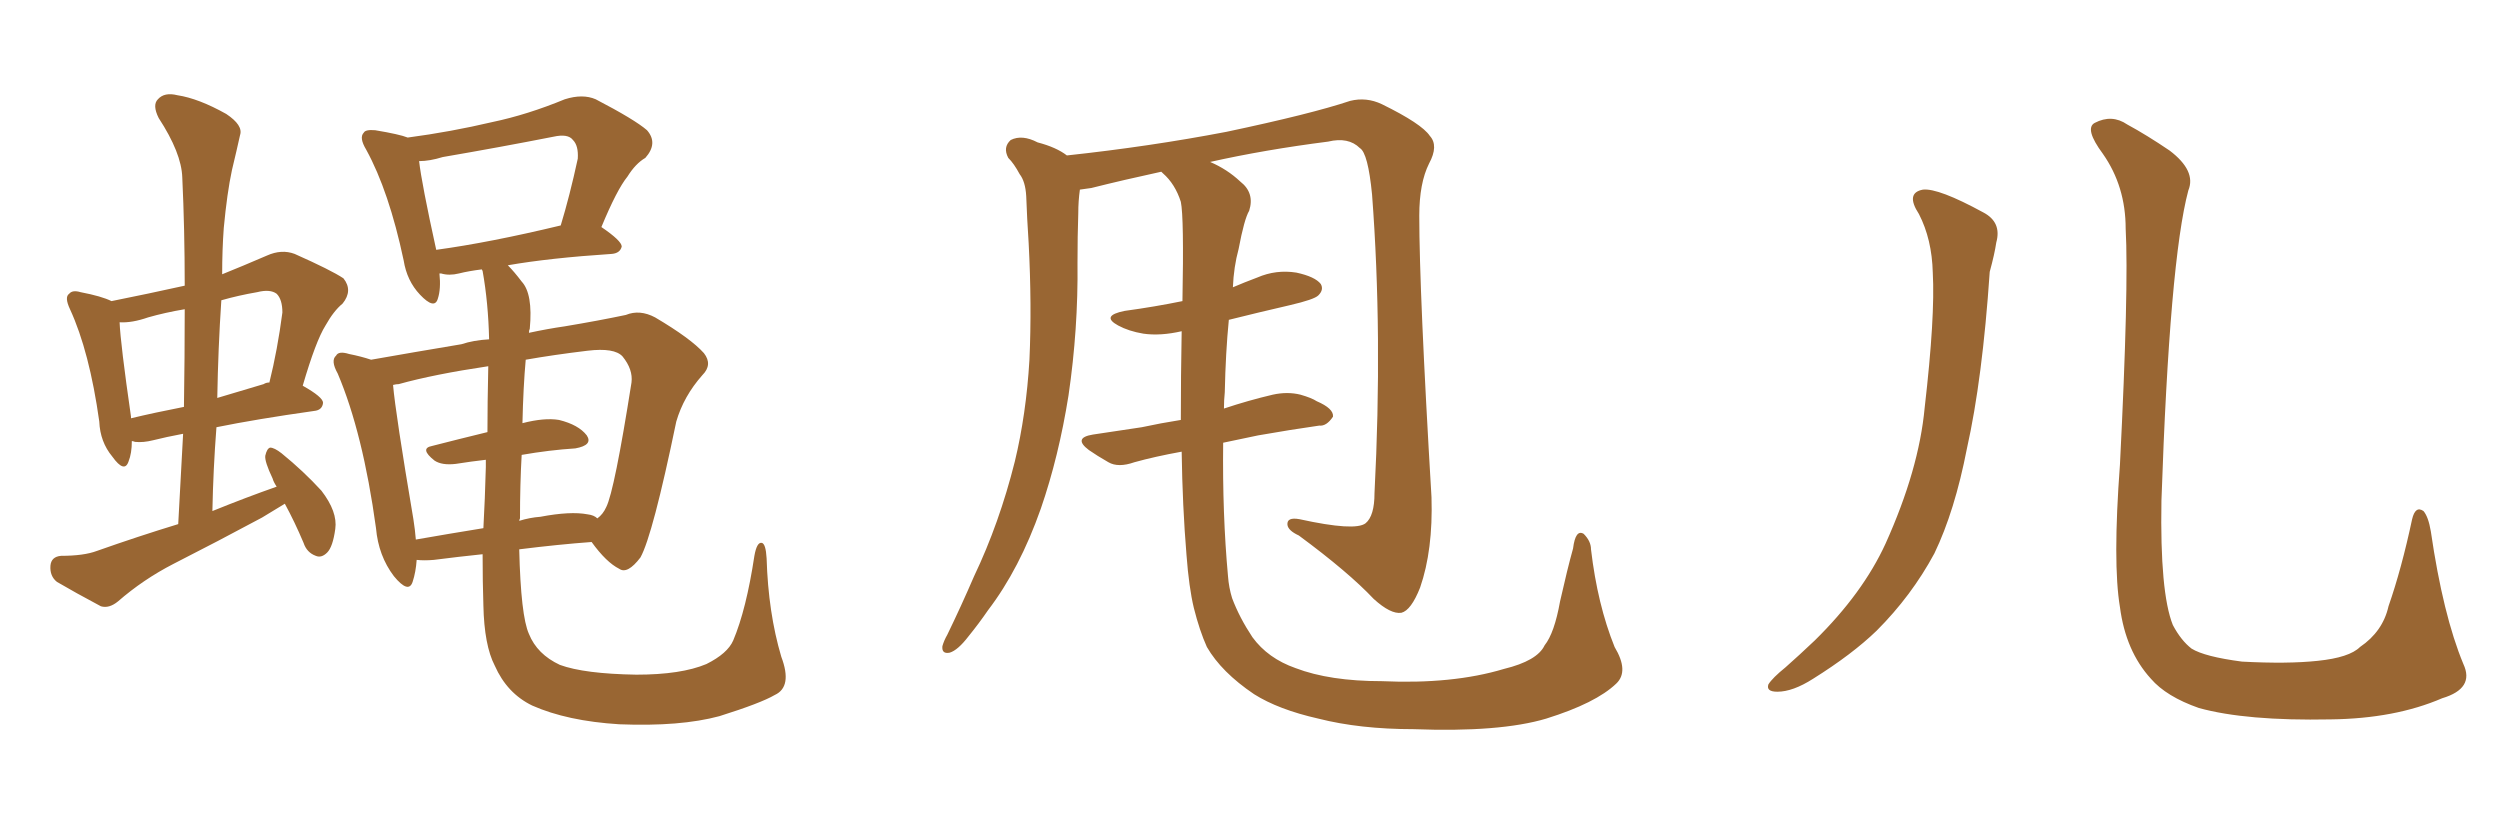 <svg xmlns="http://www.w3.org/2000/svg" xmlns:xlink="http://www.w3.org/1999/xlink" width="450" height="150"><path fill="#996633" padding="10" d="M86.87 99.76L86.87 99.76Q82.62 100.20 78.08 100.78L78.08 100.78Q76.32 100.93 75 100.78L75 100.78Q74.85 102.98 74.27 104.74L74.27 104.74Q73.54 106.93 70.90 103.71L70.90 103.71Q68.12 100.05 67.68 95.07L67.68 95.07Q65.33 77.93 60.79 67.24L60.79 67.24Q59.47 64.89 60.50 64.01L60.50 64.01Q60.94 63.13 62.84 63.72L62.84 63.72Q65.04 64.16 66.80 64.75L66.80 64.75Q74.27 63.43 83.06 61.96L83.06 61.96Q85.25 61.23 88.04 61.08L88.04 61.08Q87.89 54.49 86.87 48.78L86.87 48.78Q86.72 48.49 86.72 48.49L86.72 48.49Q84.38 48.78 82.62 49.22L82.62 49.22Q80.86 49.66 79.39 49.22L79.39 49.22Q79.25 49.22 79.10 49.22L79.10 49.22Q79.39 52.00 78.81 53.76L78.81 53.76Q78.22 55.81 75.59 53.03L75.59 53.03Q73.24 50.54 72.66 46.88L72.66 46.88Q70.02 34.42 65.92 26.95L65.92 26.95Q64.60 24.76 65.48 23.88L65.48 23.88Q65.77 23.29 67.53 23.44L67.53 23.44Q71.92 24.17 73.39 24.76L73.39 24.76Q81.15 23.73 88.62 21.97L88.62 21.97Q94.92 20.65 101.66 17.87L101.66 17.87Q104.88 16.85 107.23 17.87L107.23 17.87Q114.26 21.53 116.46 23.44L116.46 23.44Q118.51 25.78 116.16 28.42L116.16 28.42Q114.40 29.44 112.94 31.79L112.94 31.79Q111.04 34.13 108.25 40.87L108.25 40.87Q111.91 43.36 111.91 44.38L111.91 44.38Q111.62 45.56 110.16 45.70L110.16 45.70Q98.88 46.44 91.41 47.75L91.41 47.75Q92.58 48.93 93.90 50.68L93.90 50.68Q95.95 52.88 95.36 59.18L95.36 59.18Q95.21 59.47 95.21 59.91L95.21 59.91Q98.58 59.18 101.66 58.74L101.66 58.74Q107.81 57.71 112.65 56.69L112.65 56.69Q115.14 55.66 117.92 57.13L117.92 57.13Q124.37 60.94 126.71 63.57L126.71 63.57Q128.32 65.63 126.42 67.53L126.42 67.53Q123.05 71.34 121.73 75.88L121.73 75.88L121.73 75.88Q117.48 96.39 115.28 100.34L115.28 100.34Q112.94 103.42 111.47 102.39L111.47 102.39Q109.13 101.22 106.49 97.56L106.49 97.56Q100.49 98.00 93.46 98.88L93.46 98.88Q93.75 110.89 95.21 114.11L95.21 114.11Q96.68 117.77 100.78 119.68L100.78 119.68Q105.18 121.29 114.55 121.44L114.55 121.44Q122.61 121.44 127.15 119.53L127.15 119.53Q130.96 117.63 131.98 115.28L131.98 115.28Q134.33 109.72 135.79 100.05L135.79 100.05Q136.23 97.56 137.11 97.71L137.11 97.71Q137.84 97.85 137.99 100.49L137.99 100.49Q138.28 110.30 140.63 118.21L140.63 118.21Q142.68 123.63 139.45 125.10L139.45 125.10Q136.96 126.56 129.49 128.91L129.49 128.91Q122.46 130.81 111.47 130.37L111.47 130.37Q102.10 129.79 95.80 127.00L95.80 127.00Q91.26 124.80 89.06 119.82L89.06 119.82Q87.16 116.16 87.01 108.98L87.01 108.98Q86.87 104.74 86.87 99.76ZM93.60 93.31L93.60 93.31Q93.46 93.60 93.46 93.75L93.46 93.75Q95.36 93.16 97.27 93.02L97.27 93.02Q102.69 91.99 105.76 92.58L105.76 92.58Q106.93 92.72 107.52 93.31L107.52 93.31Q108.54 92.58 109.13 91.26L109.13 91.26Q110.60 88.33 113.67 68.85L113.67 68.85Q113.96 66.50 112.06 64.16L112.06 64.16Q110.60 62.55 105.76 63.13L105.76 63.13Q99.61 63.87 94.63 64.75L94.63 64.75Q94.19 69.58 94.04 76.17L94.04 76.17Q98.00 75.15 100.63 75.59L100.63 75.59Q104.15 76.46 105.62 78.37L105.62 78.37Q106.79 80.13 103.56 80.71L103.56 80.71Q98.88 81.01 93.90 81.88L93.90 81.88Q93.60 87.16 93.60 93.31ZM87.74 77.78L87.74 77.78Q87.74 72.66 87.89 65.92L87.89 65.92Q78.08 67.38 71.78 69.14L71.78 69.14Q71.34 69.14 70.75 69.29L70.75 69.29Q71.19 74.41 74.41 93.46L74.41 93.46Q74.71 95.36 74.85 97.12L74.85 97.12Q80.71 96.09 87.01 95.07L87.01 95.07Q87.30 89.79 87.45 84.08L87.45 84.08Q87.45 83.35 87.45 82.76L87.45 82.76Q84.81 83.06 82.03 83.50L82.03 83.50Q79.54 83.79 78.22 82.91L78.22 82.91Q75.44 80.71 77.78 80.27L77.78 80.27Q82.32 79.10 87.74 77.78ZM78.52 44.97L78.52 44.97Q88.18 43.65 100.93 40.58L100.93 40.58Q102.54 35.30 104.00 28.56L104.00 28.56Q104.15 26.22 103.13 25.20L103.13 25.20Q102.25 24.02 99.61 24.61L99.61 24.61Q89.94 26.51 79.69 28.27L79.69 28.27Q77.34 29.00 75.44 29.00L75.44 29.00Q75.88 32.96 78.52 44.97ZM20.07 54.20L20.07 54.20Q26.66 52.88 33.25 51.42L33.25 51.42Q33.25 41.31 32.81 31.93L32.81 31.93Q32.67 27.54 28.56 21.24L28.56 21.24Q27.39 18.90 28.42 17.87L28.42 17.87Q29.59 16.55 31.93 17.14L31.93 17.14Q35.74 17.72 40.72 20.51L40.72 20.51Q43.80 22.56 43.21 24.32L43.21 24.32Q42.63 26.95 41.75 30.62L41.75 30.62Q40.87 34.72 40.28 41.02L40.28 41.02Q39.99 44.97 39.99 49.37L39.99 49.37Q43.65 47.90 48.05 46.00L48.05 46.00Q50.68 44.82 53.03 45.70L53.03 45.70Q59.62 48.63 61.82 50.10L61.82 50.10Q63.57 52.29 61.67 54.64L61.67 54.64Q60.06 55.96 58.59 58.59L58.59 58.59Q56.84 61.38 54.49 69.43L54.49 69.43Q58.15 71.48 58.15 72.51L58.15 72.51Q58.01 73.83 56.54 73.97L56.54 73.97Q46.14 75.44 38.96 76.90L38.96 76.90Q38.38 84.38 38.23 91.99L38.23 91.99Q44.38 89.50 49.80 87.60L49.80 87.60Q49.22 86.72 49.07 86.13L49.07 86.13Q47.61 83.06 47.75 82.03L47.75 82.03Q48.05 80.71 48.63 80.57L48.63 80.57Q49.37 80.57 50.68 81.59L50.68 81.59Q54.64 84.81 57.86 88.33L57.86 88.33Q60.79 92.14 60.35 95.21L60.35 95.21Q59.91 98.44 58.89 99.46L58.89 99.46Q57.86 100.49 56.84 100.05L56.84 100.05Q55.22 99.46 54.64 97.71L54.64 97.71Q53.03 93.90 51.27 90.67L51.27 90.67Q49.37 91.85 47.17 93.16L47.17 93.16Q39.26 97.41 31.20 101.51L31.20 101.51Q25.78 104.30 21.24 108.25L21.24 108.25Q19.63 109.57 18.16 109.13L18.16 109.13Q13.48 106.64 10.25 104.74L10.25 104.74Q8.94 103.71 9.08 101.81L9.08 101.81Q9.23 100.20 10.99 100.05L10.99 100.05Q15.09 100.05 17.43 99.17L17.43 99.17Q24.90 96.53 32.08 94.34L32.08 94.34Q32.52 85.99 32.96 78.08L32.96 78.08Q29.88 78.66 27.54 79.25L27.54 79.25Q25.78 79.69 24.32 79.54L24.32 79.54Q23.88 79.39 23.73 79.39L23.73 79.39Q23.73 81.59 23.14 83.06L23.14 83.06Q22.41 85.25 20.21 82.18L20.21 82.18Q18.02 79.54 17.87 75.88L17.87 75.88Q16.11 63.28 12.60 55.66L12.60 55.66Q11.57 53.47 12.45 52.88L12.45 52.88Q13.04 52.15 14.50 52.59L14.50 52.59Q18.31 53.32 20.07 54.20ZM23.58 75L23.58 75Q23.58 75.15 23.58 75.29L23.58 75.29Q27.83 74.27 33.11 73.24L33.11 73.24Q33.25 64.16 33.25 55.66L33.25 55.66Q29.74 56.25 26.66 57.13L26.66 57.13Q23.73 58.15 21.53 58.01L21.53 58.01Q21.68 61.82 23.58 75ZM39.84 54.05L39.84 54.05L39.84 54.05Q39.26 62.70 39.11 71.63L39.11 71.63Q43.07 70.46 47.46 69.14L47.46 69.14Q47.90 68.85 48.49 68.85L48.49 68.85Q49.95 62.99 50.83 56.25L50.83 56.25Q50.83 53.91 49.80 52.88L49.80 52.88Q48.63 52.00 46.29 52.59L46.29 52.59Q42.92 53.17 39.84 54.05ZM290.92 123.05L290.92 123.05L290.92 123.05Q287.26 126.56 278.32 129.35L278.32 129.35Q269.97 131.84 254.44 131.25L254.44 131.25Q244.78 131.25 237.30 129.35L237.30 129.35Q230.13 127.73 225.73 124.95L225.73 124.95Q219.87 121.00 217.24 116.46L217.24 116.46Q215.92 113.53 214.89 109.42L214.89 109.42Q214.01 105.76 213.57 99.90L213.57 99.90Q212.84 91.11 212.70 81.30L212.70 81.30Q207.86 82.18 204.20 83.20L204.20 83.20Q201.27 84.23 199.51 83.20L199.51 83.20Q197.46 82.03 196.00 81.01L196.00 81.01Q193.07 78.81 196.73 78.22L196.73 78.22Q201.42 77.49 205.52 76.90L205.52 76.90Q208.89 76.17 212.55 75.59L212.55 75.59Q212.55 67.68 212.70 59.62L212.70 59.62Q208.89 60.50 205.81 60.06L205.81 60.06Q203.17 59.62 201.27 58.59L201.27 58.59Q198.05 56.84 202.44 55.96L202.44 55.96Q207.86 55.22 212.84 54.20L212.84 54.20Q213.13 39.11 212.55 36.33L212.55 36.33Q211.52 33.11 209.33 31.20L209.33 31.20Q209.18 31.05 209.03 30.91L209.03 30.91Q202.29 32.37 196.44 33.84L196.44 33.84Q195.41 33.98 194.38 34.13L194.38 34.13Q194.09 36.18 194.09 38.38L194.09 38.38Q193.95 42.48 193.95 47.31L193.95 47.31Q194.09 59.18 192.33 71.19L192.33 71.19Q190.58 82.18 187.35 91.55L187.35 91.55Q183.54 102.39 177.83 109.86L177.83 109.86Q176.22 112.21 174.32 114.55L174.32 114.55Q172.41 117.04 170.95 117.48L170.95 117.48Q169.48 117.77 169.63 116.31L169.63 116.31Q169.92 115.28 170.51 114.26L170.51 114.26Q173.00 109.13 175.34 103.71L175.34 103.71Q179.88 94.19 182.67 83.06L182.67 83.06Q184.72 74.56 185.30 64.75L185.30 64.75Q185.74 54.93 185.16 43.80L185.16 43.80Q184.86 39.26 184.72 35.30L184.72 35.30Q184.57 32.67 183.54 31.35L183.54 31.35Q182.52 29.44 181.49 28.42L181.49 28.42Q180.47 26.51 181.93 25.20L181.93 25.20Q183.98 24.17 186.77 25.63L186.77 25.63Q190.14 26.51 192.04 27.98L192.04 27.98Q206.98 26.37 220.75 23.73L220.75 23.73Q235.99 20.51 243.02 18.16L243.02 18.16Q245.95 17.43 248.73 18.75L248.73 18.75Q255.91 22.27 257.37 24.46L257.37 24.46Q258.98 26.22 257.23 29.44L257.23 29.44Q255.47 32.96 255.47 38.82L255.47 38.82Q255.47 52.44 257.67 89.50L257.67 89.50Q257.96 99.02 255.62 105.76L255.62 105.76Q254.00 109.86 252.25 110.30L252.25 110.30Q250.34 110.60 247.27 107.81L247.27 107.81Q242.72 102.98 233.79 96.39L233.79 96.39Q231.88 95.51 231.74 94.48L231.74 94.48Q231.59 93.02 233.94 93.46L233.94 93.46Q243.90 95.65 245.80 94.19L245.80 94.19Q247.41 92.87 247.41 88.77L247.41 88.77Q248.88 60.21 246.97 35.01L246.97 35.01Q246.24 27.54 244.78 26.66L244.78 26.66Q242.72 24.61 239.06 25.49L239.06 25.49Q227.64 26.95 217.82 29.15L217.82 29.15Q220.90 30.47 223.24 32.67L223.24 32.67Q225.88 34.72 224.85 37.94L224.85 37.94Q223.97 39.40 222.95 44.82L222.95 44.82Q222.07 48.05 221.92 51.71L221.92 51.71Q223.97 50.83 226.32 49.95L226.32 49.95Q229.69 48.49 233.35 49.07L233.35 49.07Q236.72 49.80 237.74 51.12L237.74 51.12Q238.33 52.15 237.30 53.17L237.30 53.17Q236.57 53.91 232.18 54.93L232.18 54.93Q226.46 56.25 221.19 57.57L221.19 57.57Q220.61 63.43 220.46 70.61L220.46 70.61Q220.31 72.07 220.31 73.54L220.31 73.54Q224.71 72.07 229.10 71.04L229.10 71.04Q231.74 70.46 234.08 71.04L234.08 71.04Q236.13 71.63 237.01 72.22L237.01 72.22Q240.09 73.54 239.94 75L239.94 75Q238.77 76.76 237.45 76.61L237.45 76.61Q232.32 77.34 226.46 78.37L226.46 78.37Q222.95 79.10 220.17 79.69L220.17 79.69Q220.02 92.58 221.04 103.71L221.04 103.71Q221.19 105.76 221.78 107.67L221.78 107.67Q223.10 111.18 225.44 114.70L225.44 114.70Q228.22 118.51 233.20 120.26L233.20 120.26Q239.36 122.61 248.73 122.61L248.73 122.61Q261.47 123.19 270.70 120.41L270.70 120.41Q276.71 118.95 278.03 116.16L278.03 116.16Q279.79 113.96 280.81 108.25L280.81 108.25Q282.13 102.39 283.15 98.73L283.15 98.73Q283.59 95.21 285.06 96.09L285.06 96.09Q286.38 97.41 286.38 98.88L286.38 98.88Q287.55 108.84 290.63 116.46L290.63 116.46Q293.26 120.85 290.92 123.05ZM345.41 38.53L345.41 38.53Q342.92 34.72 346.14 34.13L346.14 34.13Q348.93 33.84 356.98 38.23L356.98 38.23Q360.35 39.99 359.33 43.65L359.33 43.65Q359.03 45.70 358.15 48.93L358.15 48.93Q356.84 68.26 354.05 80.71L354.05 80.71Q351.86 91.99 348.19 99.61L348.19 99.61Q344.09 107.23 337.79 113.53L337.79 113.53Q333.40 117.77 326.37 122.17L326.37 122.17Q322.71 124.51 319.92 124.51L319.92 124.51Q317.87 124.51 318.31 123.19L318.31 123.19Q319.04 122.02 321.39 120.12L321.39 120.12Q323.88 117.92 326.66 115.28L326.66 115.28Q335.30 106.79 339.40 97.85L339.40 97.85Q345.41 84.52 346.44 73.39L346.44 73.39Q348.34 56.98 347.90 49.07L347.90 49.07Q347.75 43.07 345.41 38.53ZM443.41 119.53L443.41 119.53L443.41 119.53Q445.46 123.93 439.60 125.68L439.60 125.68Q431.10 129.35 419.53 129.49L419.53 129.49Q404.30 129.79 395.80 127.44L395.80 127.44Q389.94 125.39 387.16 122.17L387.16 122.17Q382.62 117.19 381.59 109.28L381.59 109.28Q380.27 101.37 381.59 83.64L381.59 83.64Q383.20 51.71 382.62 41.16L382.62 41.16Q382.62 33.54 378.52 27.69L378.52 27.69Q375.15 23.14 377.05 22.12L377.05 22.12Q380.13 20.51 382.91 22.41L382.91 22.41Q386.43 24.32 390.53 27.10L390.53 27.10Q395.36 30.76 393.90 34.28L393.90 34.28Q390.53 46.88 389.06 90.09L389.06 90.09Q388.77 106.64 391.11 112.50L391.11 112.50Q392.58 115.28 394.48 116.75L394.48 116.75Q396.83 118.21 403.56 119.09L403.56 119.09Q411.77 119.53 417.19 118.95L417.19 118.95Q422.90 118.36 424.80 116.46L424.80 116.46Q428.91 113.67 429.93 109.13L429.93 109.13Q432.28 102.39 434.18 93.46L434.18 93.46Q434.77 90.97 436.23 91.99L436.23 91.99Q437.11 93.02 437.55 95.65L437.55 95.65Q439.75 110.74 443.41 119.53Z"/></svg>